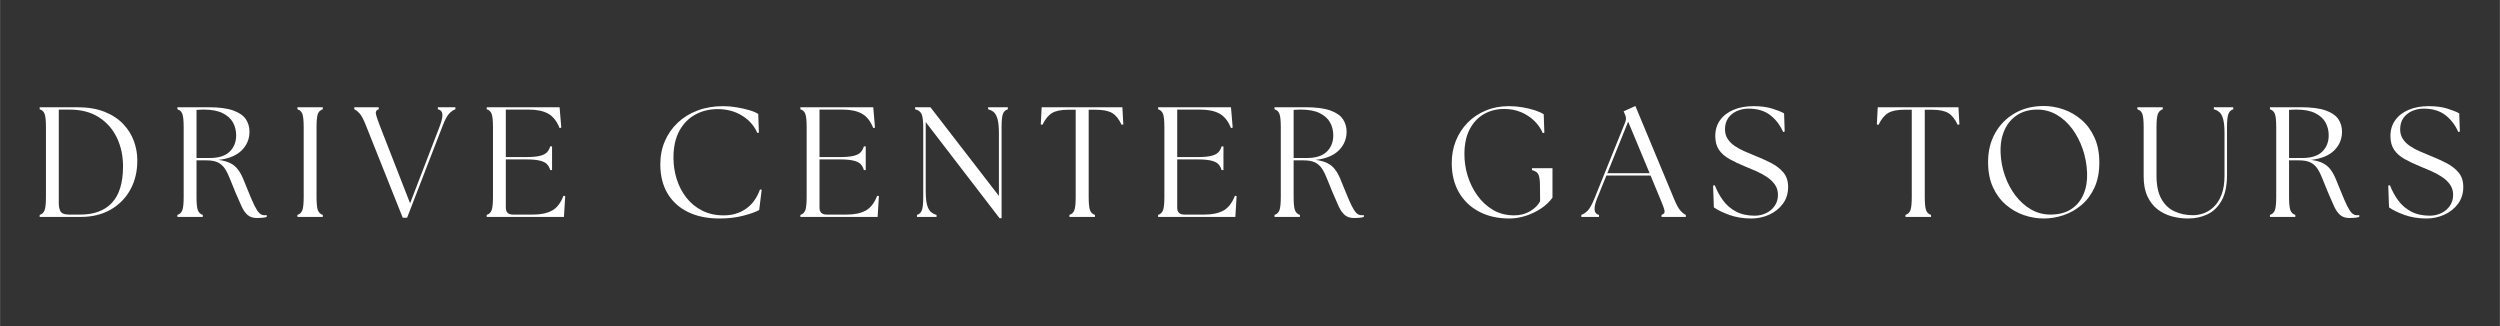<svg xmlns="http://www.w3.org/2000/svg" xmlns:xlink="http://www.w3.org/1999/xlink" width="2300" zoomAndPan="magnify" viewBox="0 0 1724.88 225" height="300" preserveAspectRatio="xMidYMid meet" version="1.0"><rect x="0" y="0" width="1724.88" height="225" fill="#333333" stroke="none"/><defs><g/></defs><g fill="#ffffff" fill-opacity="1"><g transform="translate(21.801, 149.681)"><g><path d="M 5.516 0 L 5.516 -1.406 C 7.172 -1.906 8.305 -2.984 8.922 -4.641 C 9.535 -6.305 9.844 -9.336 9.844 -13.734 L 9.844 -61.953 C 9.844 -66.422 9.535 -69.469 8.922 -71.094 C 8.305 -72.719 7.172 -73.781 5.516 -74.281 L 5.516 -75.688 L 31.359 -75.688 C 38.785 -75.688 45.129 -74.625 50.391 -72.5 C 55.648 -70.375 59.938 -67.547 63.25 -64.016 C 66.57 -60.484 69.004 -56.57 70.547 -52.281 C 72.098 -47.988 72.875 -43.645 72.875 -39.25 C 72.945 -31.676 71.379 -24.93 68.172 -19.016 C 64.961 -13.109 60.422 -8.461 54.547 -5.078 C 48.672 -1.691 41.77 0 33.844 0 Z M 18.703 -9.516 C 18.703 -6.992 19.133 -5.047 20 -3.672 C 20.863 -2.305 22.773 -1.625 25.734 -1.625 L 33.625 -1.625 C 43.07 -1.625 50.332 -4.344 55.406 -9.781 C 60.488 -15.227 63.031 -23.609 63.031 -34.922 C 63.031 -42.129 61.625 -48.688 58.812 -54.594 C 56.008 -60.508 51.867 -65.234 46.391 -68.766 C 40.91 -72.297 34.133 -74.062 26.062 -74.062 L 18.703 -74.062 Z M 18.703 -9.516 "/></g></g></g><g fill="#ffffff" fill-opacity="1"><g transform="translate(116.832, 149.681)"><g><path d="M 60.547 0.75 C 57.805 0.75 55.645 0.082 54.062 -1.25 C 52.477 -2.582 51.086 -4.523 49.891 -7.078 C 48.703 -9.641 47.316 -12.797 45.734 -16.547 C 44.148 -20.297 42.816 -23.57 41.734 -26.375 C 40.648 -29.188 39.477 -31.531 38.219 -33.406 C 36.957 -35.281 35.352 -36.688 33.406 -37.625 C 31.457 -38.562 28.863 -39.031 25.625 -39.031 L 18.703 -39.031 L 18.703 -13.734 C 18.703 -9.336 19.008 -6.305 19.625 -4.641 C 20.238 -2.984 21.375 -1.906 23.031 -1.406 L 23.031 0 L 5.516 0 L 5.516 -1.406 C 7.172 -1.906 8.305 -2.984 8.922 -4.641 C 9.535 -6.305 9.844 -9.336 9.844 -13.734 L 9.844 -61.953 C 9.844 -66.422 9.535 -69.469 8.922 -71.094 C 8.305 -72.719 7.172 -73.781 5.516 -74.281 L 5.516 -75.688 L 26.812 -75.688 C 34.164 -75.688 39.895 -74.945 44 -73.469 C 48.113 -71.988 51.016 -69.988 52.703 -67.469 C 54.398 -64.945 55.25 -62.062 55.25 -58.812 C 55.25 -53.77 53.445 -49.461 49.844 -45.891 C 46.238 -42.328 40.906 -40.148 33.844 -39.359 C 37.156 -38.922 39.859 -38.18 41.953 -37.141 C 44.047 -36.098 45.773 -34.691 47.141 -32.922 C 48.516 -31.16 49.738 -29.016 50.812 -26.484 C 51.895 -23.961 53.086 -21.047 54.391 -17.734 C 56.117 -13.41 57.578 -10.055 58.766 -7.672 C 59.953 -5.297 61.051 -3.617 62.062 -2.641 C 63.07 -1.672 64.191 -1.188 65.422 -1.188 C 65.773 -1.188 66.078 -1.188 66.328 -1.188 C 66.586 -1.188 66.859 -1.223 67.141 -1.297 L 67.141 0 C 66.348 0.289 65.32 0.488 64.062 0.594 C 62.801 0.695 61.629 0.75 60.547 0.75 Z M 18.703 -40.656 L 27.781 -40.656 C 33.988 -40.656 38.586 -42.113 41.578 -45.031 C 44.566 -47.945 46.062 -51.711 46.062 -56.328 C 46.062 -59.578 45.32 -62.535 43.844 -65.203 C 42.363 -67.867 39.984 -70.008 36.703 -71.625 C 33.422 -73.25 29.113 -74.062 23.781 -74.062 C 22.988 -74.062 22.16 -74.039 21.297 -74 C 20.43 -73.969 19.566 -73.914 18.703 -73.844 Z M 18.703 -40.656 "/></g></g></g><g fill="#ffffff" fill-opacity="1"><g transform="translate(199.647, 149.681)"><g><path d="M 5.516 0 L 5.516 -1.406 C 7.172 -1.906 8.305 -2.984 8.922 -4.641 C 9.535 -6.305 9.844 -9.336 9.844 -13.734 L 9.844 -61.953 C 9.844 -66.422 9.535 -69.469 8.922 -71.094 C 8.305 -72.719 7.172 -73.781 5.516 -74.281 L 5.516 -75.688 L 23.031 -75.688 L 23.031 -74.281 C 21.375 -73.781 20.238 -72.719 19.625 -71.094 C 19.008 -69.469 18.703 -66.422 18.703 -61.953 L 18.703 -13.734 C 18.703 -9.336 19.008 -6.305 19.625 -4.641 C 20.238 -2.984 21.375 -1.906 23.031 -1.406 L 23.031 0 Z M 5.516 0 "/></g></g></g><g fill="#ffffff" fill-opacity="1"><g transform="translate(244.839, 149.681)"><g><path d="M 7.672 -62.922 C 6.086 -67.035 4.629 -69.832 3.297 -71.312 C 1.961 -72.789 0.719 -73.781 -0.438 -74.281 L -0.438 -75.688 L 16.438 -75.688 L 16.438 -74.281 C 14.852 -73.781 14.188 -72.789 14.438 -71.312 C 14.688 -69.832 15.602 -67.035 17.188 -62.922 L 38.062 -9.406 L 58.609 -62.828 C 59.973 -66.43 60.547 -69.148 60.328 -70.984 C 60.117 -72.816 59.078 -73.914 57.203 -74.281 L 57.203 -75.688 L 69.312 -75.688 L 69.312 -74.281 C 67.863 -73.781 66.438 -72.789 65.031 -71.312 C 63.625 -69.832 62.129 -67.035 60.547 -62.922 L 36 0.547 L 32.984 0.547 Z M 7.672 -62.922 "/></g></g></g><g fill="#ffffff" fill-opacity="1"><g transform="translate(330.249, 149.681)"><g><path d="M 5.516 0 L 5.516 -1.406 C 7.172 -1.906 8.305 -2.984 8.922 -4.641 C 9.535 -6.305 9.844 -9.336 9.844 -13.734 L 9.844 -61.953 C 9.844 -66.422 9.535 -69.469 8.922 -71.094 C 8.305 -72.719 7.172 -73.781 5.516 -74.281 L 5.516 -75.688 L 55.797 -75.688 L 56.984 -61.625 L 55.797 -61.312 C 53.922 -66.062 51.305 -69.375 47.953 -71.25 C 44.598 -73.125 40.145 -74.062 34.594 -74.062 L 18.703 -74.062 L 18.703 -41.297 L 32.547 -41.297 C 36.648 -41.297 39.836 -41.566 42.109 -42.109 C 44.379 -42.648 46.035 -43.477 47.078 -44.594 C 48.129 -45.719 48.875 -47.07 49.312 -48.656 L 50.609 -48.656 L 50.609 -32.328 L 49.312 -32.328 C 48.875 -33.984 48.129 -35.352 47.078 -36.438 C 46.035 -37.52 44.379 -38.332 42.109 -38.875 C 39.836 -39.414 36.648 -39.688 32.547 -39.688 L 18.703 -39.688 L 18.703 -6.484 C 18.703 -3.242 20.328 -1.625 23.578 -1.625 L 37.625 -1.625 C 42.812 -1.625 47.098 -2.523 50.484 -4.328 C 53.879 -6.129 56.551 -9.551 58.5 -14.594 L 59.688 -14.375 L 58.812 0 Z M 5.516 0 "/></g></g></g><g fill="#ffffff" fill-opacity="1"><g transform="translate(410.577, 149.681)"><g/></g></g><g fill="#ffffff" fill-opacity="1"><g transform="translate(449.931, 149.681)"><g><path d="M 46.391 1.078 C 38.098 1.078 30.906 -0.395 24.812 -3.344 C 18.719 -6.301 13.992 -10.57 10.641 -16.156 C 7.297 -21.75 5.625 -28.473 5.625 -36.328 C 5.625 -42.098 6.664 -47.414 8.75 -52.281 C 10.844 -57.145 13.816 -61.395 17.672 -65.031 C 21.535 -68.676 26.113 -71.488 31.406 -73.469 C 36.707 -75.445 42.531 -76.438 48.875 -76.438 C 51.969 -76.438 55.117 -76.164 58.328 -75.625 C 61.535 -75.094 64.473 -74.426 67.141 -73.625 C 69.805 -72.832 71.828 -71.969 73.203 -71.031 L 73.641 -58.172 L 72.547 -57.953 C 70.461 -62.859 66.984 -66.82 62.109 -69.844 C 57.242 -72.875 51.609 -74.391 45.203 -74.391 C 39.504 -74.391 34.348 -73.129 29.734 -70.609 C 25.117 -68.086 21.457 -64.336 18.75 -59.359 C 16.051 -54.391 14.703 -48.227 14.703 -40.875 C 14.703 -35.82 15.441 -30.914 16.922 -26.156 C 18.398 -21.406 20.613 -17.133 23.562 -13.344 C 26.52 -9.562 30.16 -6.57 34.484 -4.375 C 38.816 -2.176 43.789 -1.078 49.406 -1.078 C 55.25 -1.078 60.348 -2.586 64.703 -5.609 C 69.066 -8.641 72.297 -13.078 74.391 -18.922 L 75.578 -18.812 L 73.844 -4.75 C 71.32 -3.383 67.629 -2.07 62.766 -0.812 C 57.898 0.445 52.441 1.078 46.391 1.078 Z M 46.391 1.078 "/></g></g></g><g fill="#ffffff" fill-opacity="1"><g transform="translate(546.692, 149.681)"><g><path d="M 5.516 0 L 5.516 -1.406 C 7.172 -1.906 8.305 -2.984 8.922 -4.641 C 9.535 -6.305 9.844 -9.336 9.844 -13.734 L 9.844 -61.953 C 9.844 -66.422 9.535 -69.469 8.922 -71.094 C 8.305 -72.719 7.172 -73.781 5.516 -74.281 L 5.516 -75.688 L 55.797 -75.688 L 56.984 -61.625 L 55.797 -61.312 C 53.922 -66.062 51.305 -69.375 47.953 -71.25 C 44.598 -73.125 40.145 -74.062 34.594 -74.062 L 18.703 -74.062 L 18.703 -41.297 L 32.547 -41.297 C 36.648 -41.297 39.836 -41.566 42.109 -42.109 C 44.379 -42.648 46.035 -43.477 47.078 -44.594 C 48.129 -45.719 48.875 -47.07 49.312 -48.656 L 50.609 -48.656 L 50.609 -32.328 L 49.312 -32.328 C 48.875 -33.984 48.129 -35.352 47.078 -36.438 C 46.035 -37.52 44.379 -38.332 42.109 -38.875 C 39.836 -39.414 36.648 -39.688 32.547 -39.688 L 18.703 -39.688 L 18.703 -6.484 C 18.703 -3.242 20.328 -1.625 23.578 -1.625 L 37.625 -1.625 C 42.812 -1.625 47.098 -2.523 50.484 -4.328 C 53.879 -6.129 56.551 -9.551 58.5 -14.594 L 59.688 -14.375 L 58.812 0 Z M 5.516 0 "/></g></g></g><g fill="#ffffff" fill-opacity="1"><g transform="translate(627.02, 149.681)"><g><path d="M 62.609 0.859 L 11.672 -65.422 L 11.672 -18.062 C 11.672 -13.945 11.957 -10.77 12.531 -8.531 C 13.113 -6.301 13.961 -4.66 15.078 -3.609 C 16.203 -2.566 17.555 -1.832 19.141 -1.406 L 19.141 0 L 5.625 0 L 5.625 -1.406 C 7.281 -1.906 8.414 -2.984 9.031 -4.641 C 9.645 -6.305 9.953 -9.336 9.953 -13.734 L 9.953 -61.953 C 9.953 -66.422 9.551 -69.469 8.75 -71.094 C 7.957 -72.719 6.484 -73.781 4.328 -74.281 L 4.328 -75.688 L 14.922 -75.688 L 62.172 -14.484 L 62.172 -57.625 C 62.172 -61.738 61.879 -64.93 61.297 -67.203 C 60.723 -69.473 59.895 -71.113 58.812 -72.125 C 57.738 -73.133 56.375 -73.852 54.719 -74.281 L 54.719 -75.688 L 68.328 -75.688 L 68.328 -74.281 C 66.672 -73.781 65.535 -72.719 64.922 -71.094 C 64.316 -69.469 64.016 -66.422 64.016 -61.953 L 64.016 0.859 Z M 62.609 0.859 "/></g></g></g><g fill="#ffffff" fill-opacity="1"><g transform="translate(716.321, 149.681)"><g><path d="M 21.516 0 L 21.516 -1.406 C 23.172 -1.906 24.305 -2.984 24.922 -4.641 C 25.535 -6.305 25.844 -9.336 25.844 -13.734 L 25.844 -73.953 L 20.547 -73.953 C 15.711 -73.953 12.035 -73.195 9.516 -71.688 C 6.992 -70.176 4.797 -67.473 2.922 -63.578 L 1.734 -63.797 L 2.375 -75.688 L 58.062 -75.688 L 58.719 -63.797 L 57.516 -63.578 C 55.711 -67.473 53.551 -70.176 51.031 -71.688 C 48.508 -73.195 44.797 -73.953 39.891 -73.953 L 34.812 -73.953 L 34.812 -13.734 C 34.812 -9.336 35.117 -6.305 35.734 -4.641 C 36.348 -2.984 37.484 -1.906 39.141 -1.406 L 39.141 0 Z M 21.516 0 "/></g></g></g><g fill="#ffffff" fill-opacity="1"><g transform="translate(793.514, 149.681)"><g><path d="M 5.516 0 L 5.516 -1.406 C 7.172 -1.906 8.305 -2.984 8.922 -4.641 C 9.535 -6.305 9.844 -9.336 9.844 -13.734 L 9.844 -61.953 C 9.844 -66.422 9.535 -69.469 8.922 -71.094 C 8.305 -72.719 7.172 -73.781 5.516 -74.281 L 5.516 -75.688 L 55.797 -75.688 L 56.984 -61.625 L 55.797 -61.312 C 53.922 -66.062 51.305 -69.375 47.953 -71.25 C 44.598 -73.125 40.145 -74.062 34.594 -74.062 L 18.703 -74.062 L 18.703 -41.297 L 32.547 -41.297 C 36.648 -41.297 39.836 -41.566 42.109 -42.109 C 44.379 -42.648 46.035 -43.477 47.078 -44.594 C 48.129 -45.719 48.875 -47.07 49.312 -48.656 L 50.609 -48.656 L 50.609 -32.328 L 49.312 -32.328 C 48.875 -33.984 48.129 -35.352 47.078 -36.438 C 46.035 -37.52 44.379 -38.332 42.109 -38.875 C 39.836 -39.414 36.648 -39.688 32.547 -39.688 L 18.703 -39.688 L 18.703 -6.484 C 18.703 -3.242 20.328 -1.625 23.578 -1.625 L 37.625 -1.625 C 42.812 -1.625 47.098 -2.523 50.484 -4.328 C 53.879 -6.129 56.551 -9.551 58.5 -14.594 L 59.688 -14.375 L 58.812 0 Z M 5.516 0 "/></g></g></g><g fill="#ffffff" fill-opacity="1"><g transform="translate(873.842, 149.681)"><g><path d="M 60.547 0.75 C 57.805 0.75 55.645 0.082 54.062 -1.25 C 52.477 -2.582 51.086 -4.523 49.891 -7.078 C 48.703 -9.641 47.316 -12.797 45.734 -16.547 C 44.148 -20.297 42.816 -23.57 41.734 -26.375 C 40.648 -29.188 39.477 -31.531 38.219 -33.406 C 36.957 -35.281 35.352 -36.688 33.406 -37.625 C 31.457 -38.562 28.863 -39.031 25.625 -39.031 L 18.703 -39.031 L 18.703 -13.734 C 18.703 -9.336 19.008 -6.305 19.625 -4.641 C 20.238 -2.984 21.375 -1.906 23.031 -1.406 L 23.031 0 L 5.516 0 L 5.516 -1.406 C 7.172 -1.906 8.305 -2.984 8.922 -4.641 C 9.535 -6.305 9.844 -9.336 9.844 -13.734 L 9.844 -61.953 C 9.844 -66.422 9.535 -69.469 8.922 -71.094 C 8.305 -72.719 7.172 -73.781 5.516 -74.281 L 5.516 -75.688 L 26.812 -75.688 C 34.164 -75.688 39.895 -74.945 44 -73.469 C 48.113 -71.988 51.016 -69.988 52.703 -67.469 C 54.398 -64.945 55.25 -62.062 55.25 -58.812 C 55.25 -53.77 53.445 -49.461 49.844 -45.891 C 46.238 -42.328 40.906 -40.148 33.844 -39.359 C 37.156 -38.922 39.859 -38.18 41.953 -37.141 C 44.047 -36.098 45.773 -34.691 47.141 -32.922 C 48.516 -31.16 49.738 -29.016 50.812 -26.484 C 51.895 -23.961 53.086 -21.047 54.391 -17.734 C 56.117 -13.41 57.578 -10.055 58.766 -7.672 C 59.953 -5.297 61.051 -3.617 62.062 -2.641 C 63.07 -1.672 64.191 -1.188 65.422 -1.188 C 65.773 -1.188 66.078 -1.188 66.328 -1.188 C 66.586 -1.188 66.859 -1.223 67.141 -1.297 L 67.141 0 C 66.348 0.289 65.32 0.488 64.062 0.594 C 62.801 0.695 61.629 0.75 60.547 0.75 Z M 18.703 -40.656 L 27.781 -40.656 C 33.988 -40.656 38.586 -42.113 41.578 -45.031 C 44.566 -47.945 46.062 -51.711 46.062 -56.328 C 46.062 -59.578 45.32 -62.535 43.844 -65.203 C 42.363 -67.867 39.984 -70.008 36.703 -71.625 C 33.422 -73.25 29.113 -74.062 23.781 -74.062 C 22.988 -74.062 22.16 -74.039 21.297 -74 C 20.43 -73.969 19.566 -73.914 18.703 -73.844 Z M 18.703 -40.656 "/></g></g></g><g fill="#ffffff" fill-opacity="1"><g transform="translate(956.657, 149.681)"><g/></g></g><g fill="#ffffff" fill-opacity="1"><g transform="translate(996.011, 149.681)"><g><path d="M 45.406 1.078 C 37.406 1.078 30.414 -0.504 24.438 -3.672 C 18.457 -6.848 13.828 -11.301 10.547 -17.031 C 7.266 -22.758 5.625 -29.516 5.625 -37.297 C 5.625 -42.703 6.578 -47.785 8.484 -52.547 C 10.398 -57.305 13.102 -61.469 16.594 -65.031 C 20.094 -68.602 24.254 -71.395 29.078 -73.406 C 33.91 -75.426 39.211 -76.438 44.984 -76.438 C 48.223 -76.438 51.41 -76.164 54.547 -75.625 C 57.68 -75.094 60.547 -74.395 63.141 -73.531 C 65.734 -72.664 67.719 -71.766 69.094 -70.828 L 69.531 -58.062 L 68.438 -57.844 C 67.145 -60.945 65.203 -63.758 62.609 -66.281 C 60.016 -68.801 56.969 -70.801 53.469 -72.281 C 49.969 -73.758 46.094 -74.5 41.844 -74.5 C 36.656 -74.5 32.004 -73.328 27.891 -70.984 C 23.785 -68.641 20.523 -65.195 18.109 -60.656 C 15.691 -56.113 14.445 -50.531 14.375 -43.906 C 14.301 -38.781 15.02 -33.691 16.531 -28.641 C 18.051 -23.598 20.305 -18.988 23.297 -14.812 C 26.285 -10.633 29.906 -7.301 34.156 -4.812 C 38.414 -2.32 43.285 -1.078 48.766 -1.078 C 52.797 -1.078 56.43 -2.031 59.672 -3.938 C 62.922 -5.852 65.234 -8.145 66.609 -10.812 L 66.5 -21.844 C 66.5 -25.227 66.156 -27.676 65.469 -29.188 C 64.781 -30.707 63.285 -31.754 60.984 -32.328 L 60.984 -33.625 L 75.141 -33.625 L 75.141 -13.297 C 73.055 -10.41 70.375 -7.883 67.094 -5.719 C 63.812 -3.562 60.297 -1.891 56.547 -0.703 C 52.797 0.484 49.082 1.078 45.406 1.078 Z M 45.406 1.078 "/></g></g></g><g fill="#ffffff" fill-opacity="1"><g transform="translate(1092.88, 149.681)"><g><path d="M -1.844 0 L -1.844 -1.406 C -0.32 -1.906 1.156 -2.895 2.594 -4.375 C 4.031 -5.852 5.582 -8.648 7.25 -12.766 L 28.547 -65.531 C 29.191 -67.258 29.117 -68.953 28.328 -70.609 L 27.359 -72.875 L 35.469 -76.547 L 62.062 -12.656 C 63.719 -8.613 65.211 -5.852 66.547 -4.375 C 67.879 -2.895 69.125 -1.906 70.281 -1.406 L 70.281 0 L 53.516 0 L 53.516 -1.406 C 55.18 -1.906 55.867 -2.895 55.578 -4.375 C 55.285 -5.852 54.273 -8.613 52.547 -12.656 L 45.953 -28.547 L 15.469 -28.547 L 9.078 -12.766 C 6.336 -5.91 6.77 -2.125 10.375 -1.406 L 10.375 0 Z M 16.109 -30.172 L 45.297 -30.172 L 30.484 -65.734 Z M 16.109 -30.172 "/></g></g></g><g fill="#ffffff" fill-opacity="1"><g transform="translate(1177.641, 149.681)"><g><path d="M 30.812 1.078 C 25.125 1.078 20.008 0.25 15.469 -1.406 C 10.926 -3.062 7.391 -4.789 4.859 -6.594 L 4.328 -21.625 L 5.516 -21.844 C 6.953 -18.094 8.844 -14.613 11.188 -11.406 C 13.531 -8.195 16.504 -5.633 20.109 -3.719 C 23.711 -1.812 28.004 -0.859 32.984 -0.859 C 35.859 -0.859 38.52 -1.453 40.969 -2.641 C 43.426 -3.836 45.395 -5.516 46.875 -7.672 C 48.352 -9.836 49.094 -12.363 49.094 -15.25 C 49.094 -17.988 48.367 -20.363 46.922 -22.375 C 45.484 -24.395 43.609 -26.16 41.297 -27.672 C 38.992 -29.191 36.562 -30.508 34 -31.625 C 31.445 -32.738 29.016 -33.766 26.703 -34.703 C 22.453 -36.43 18.758 -38.176 15.625 -39.938 C 12.488 -41.707 10.07 -43.836 8.375 -46.328 C 6.688 -48.816 5.844 -51.973 5.844 -55.797 C 5.844 -60.047 6.941 -63.703 9.141 -66.766 C 11.336 -69.828 14.414 -72.203 18.375 -73.891 C 22.344 -75.586 26.957 -76.438 32.219 -76.438 C 37.125 -76.438 41.344 -75.895 44.875 -74.812 C 48.406 -73.738 51.219 -72.625 53.312 -71.469 L 53.734 -58.922 L 52.656 -58.609 C 50.633 -63.285 47.695 -67.141 43.844 -70.172 C 39.988 -73.203 34.961 -74.719 28.766 -74.719 C 25.879 -74.719 23.191 -74.156 20.703 -73.031 C 18.211 -71.914 16.227 -70.312 14.75 -68.219 C 13.281 -66.133 12.547 -63.539 12.547 -60.438 C 12.547 -57.914 13.156 -55.719 14.375 -53.844 C 15.602 -51.969 17.227 -50.344 19.25 -48.969 C 21.27 -47.602 23.469 -46.398 25.844 -45.359 C 28.219 -44.316 30.562 -43.328 32.875 -42.391 C 36.906 -40.797 40.688 -39.098 44.219 -37.297 C 47.75 -35.492 50.613 -33.297 52.812 -30.703 C 55.008 -28.109 56.109 -24.758 56.109 -20.656 C 56.109 -16.188 54.883 -12.312 52.438 -9.031 C 49.988 -5.75 46.832 -3.242 42.969 -1.516 C 39.113 0.211 35.062 1.078 30.812 1.078 Z M 30.812 1.078 "/></g></g></g><g fill="#ffffff" fill-opacity="1"><g transform="translate(1253.861, 149.681)"><g/></g></g><g fill="#ffffff" fill-opacity="1"><g transform="translate(1293.215, 149.681)"><g><path d="M 21.516 0 L 21.516 -1.406 C 23.172 -1.906 24.305 -2.984 24.922 -4.641 C 25.535 -6.305 25.844 -9.336 25.844 -13.734 L 25.844 -73.953 L 20.547 -73.953 C 15.711 -73.953 12.035 -73.195 9.516 -71.688 C 6.992 -70.176 4.797 -67.473 2.922 -63.578 L 1.734 -63.797 L 2.375 -75.688 L 58.062 -75.688 L 58.719 -63.797 L 57.516 -63.578 C 55.711 -67.473 53.551 -70.176 51.031 -71.688 C 48.508 -73.195 44.797 -73.953 39.891 -73.953 L 34.812 -73.953 L 34.812 -13.734 C 34.812 -9.336 35.117 -6.305 35.734 -4.641 C 36.348 -2.984 37.484 -1.906 39.141 -1.406 L 39.141 0 Z M 21.516 0 "/></g></g></g><g fill="#ffffff" fill-opacity="1"><g transform="translate(1366.083, 149.681)"><g><path d="M 44.109 1.078 C 39.492 1.078 34.914 0.305 30.375 -1.234 C 25.844 -2.785 21.703 -5.164 17.953 -8.375 C 14.203 -11.582 11.207 -15.633 8.969 -20.531 C 6.738 -25.438 5.625 -31.242 5.625 -37.953 C 5.625 -45.379 7.242 -51.992 10.484 -57.797 C 13.734 -63.598 18.238 -68.172 24 -71.516 C 29.77 -74.867 36.473 -76.547 44.109 -76.547 C 48.648 -76.547 53.191 -75.754 57.734 -74.172 C 62.273 -72.586 66.398 -70.191 70.109 -66.984 C 73.828 -63.773 76.801 -59.719 79.031 -54.812 C 81.27 -49.914 82.391 -44.148 82.391 -37.516 C 82.391 -30.816 81.27 -25.051 79.031 -20.219 C 76.801 -15.383 73.812 -11.379 70.062 -8.203 C 66.312 -5.035 62.18 -2.695 57.672 -1.188 C 53.172 0.32 48.648 1.078 44.109 1.078 Z M 14.266 -44.219 C 14.484 -38.812 15.473 -33.566 17.234 -28.484 C 19.004 -23.41 21.422 -18.852 24.484 -14.812 C 27.547 -10.781 31.129 -7.57 35.234 -5.188 C 39.348 -2.812 43.82 -1.625 48.656 -1.625 C 54.426 -1.625 59.219 -2.883 63.031 -5.406 C 66.852 -7.926 69.68 -11.367 71.516 -15.734 C 73.359 -20.098 74.172 -24.984 73.953 -30.391 C 73.742 -36.004 72.754 -41.426 70.984 -46.656 C 69.211 -51.883 66.812 -56.551 63.781 -60.656 C 60.758 -64.77 57.191 -68.031 53.078 -70.438 C 48.973 -72.852 44.508 -74.062 39.688 -74.062 C 34.207 -74.062 29.535 -72.801 25.672 -70.281 C 21.816 -67.758 18.898 -64.266 16.922 -59.797 C 14.941 -55.328 14.055 -50.133 14.266 -44.219 Z M 14.266 -44.219 "/></g></g></g><g fill="#ffffff" fill-opacity="1"><g transform="translate(1470.628, 149.681)"><g><path d="M 39.031 1.078 C 35.133 1.078 31.367 0.57 27.734 -0.438 C 24.098 -1.445 20.836 -3.066 17.953 -5.297 C 15.066 -7.535 12.758 -10.508 11.031 -14.219 C 9.301 -17.926 8.438 -22.484 8.438 -27.891 L 8.438 -61.953 C 8.438 -66.422 8.129 -69.469 7.516 -71.094 C 6.898 -72.719 5.766 -73.781 4.109 -74.281 L 4.109 -75.688 L 21.625 -75.688 L 21.625 -74.281 C 20.039 -73.781 18.922 -72.719 18.266 -71.094 C 17.617 -69.469 17.297 -66.422 17.297 -61.953 L 17.297 -28.547 C 17.297 -21.836 18.41 -16.484 20.641 -12.484 C 22.879 -8.484 25.91 -5.598 29.734 -3.828 C 33.555 -2.066 37.812 -1.188 42.5 -1.188 C 44.801 -1.188 47.211 -1.617 49.734 -2.484 C 52.254 -3.348 54.613 -4.828 56.812 -6.922 C 59.02 -9.016 60.805 -11.828 62.172 -15.359 C 63.535 -18.891 64.219 -23.285 64.219 -28.547 L 64.219 -57.625 C 64.219 -61.738 63.93 -64.93 63.359 -67.203 C 62.785 -69.473 61.957 -71.113 60.875 -72.125 C 59.789 -73.133 58.457 -73.852 56.875 -74.281 L 56.875 -75.688 L 70.281 -75.688 L 70.281 -74.281 C 68.695 -73.781 67.578 -72.719 66.922 -71.094 C 66.273 -69.469 65.953 -66.422 65.953 -61.953 L 65.953 -28.875 C 65.953 -21.664 64.742 -15.859 62.328 -11.453 C 59.922 -7.055 56.695 -3.867 52.656 -1.891 C 48.625 0.086 44.082 1.078 39.031 1.078 Z M 39.031 1.078 "/></g></g></g><g fill="#ffffff" fill-opacity="1"><g transform="translate(1560.686, 149.681)"><g><path d="M 60.547 0.75 C 57.805 0.75 55.645 0.082 54.062 -1.25 C 52.477 -2.582 51.086 -4.523 49.891 -7.078 C 48.703 -9.641 47.316 -12.797 45.734 -16.547 C 44.148 -20.297 42.816 -23.57 41.734 -26.375 C 40.648 -29.188 39.477 -31.531 38.219 -33.406 C 36.957 -35.281 35.352 -36.688 33.406 -37.625 C 31.457 -38.562 28.863 -39.031 25.625 -39.031 L 18.703 -39.031 L 18.703 -13.734 C 18.703 -9.336 19.008 -6.305 19.625 -4.641 C 20.238 -2.984 21.375 -1.906 23.031 -1.406 L 23.031 0 L 5.516 0 L 5.516 -1.406 C 7.172 -1.906 8.305 -2.984 8.922 -4.641 C 9.535 -6.305 9.844 -9.336 9.844 -13.734 L 9.844 -61.953 C 9.844 -66.422 9.535 -69.469 8.922 -71.094 C 8.305 -72.719 7.172 -73.781 5.516 -74.281 L 5.516 -75.688 L 26.812 -75.688 C 34.164 -75.688 39.895 -74.945 44 -73.469 C 48.113 -71.988 51.016 -69.988 52.703 -67.469 C 54.398 -64.945 55.25 -62.062 55.25 -58.812 C 55.25 -53.77 53.445 -49.461 49.844 -45.891 C 46.238 -42.328 40.906 -40.148 33.844 -39.359 C 37.156 -38.922 39.859 -38.18 41.953 -37.141 C 44.047 -36.098 45.773 -34.691 47.141 -32.922 C 48.516 -31.16 49.738 -29.016 50.812 -26.484 C 51.895 -23.961 53.086 -21.047 54.391 -17.734 C 56.117 -13.41 57.578 -10.055 58.766 -7.672 C 59.953 -5.297 61.051 -3.617 62.062 -2.641 C 63.07 -1.672 64.191 -1.188 65.422 -1.188 C 65.773 -1.188 66.078 -1.188 66.328 -1.188 C 66.586 -1.188 66.859 -1.223 67.141 -1.297 L 67.141 0 C 66.348 0.289 65.32 0.488 64.062 0.594 C 62.801 0.695 61.629 0.75 60.547 0.75 Z M 18.703 -40.656 L 27.781 -40.656 C 33.988 -40.656 38.586 -42.113 41.578 -45.031 C 44.566 -47.945 46.062 -51.711 46.062 -56.328 C 46.062 -59.578 45.32 -62.535 43.844 -65.203 C 42.363 -67.867 39.984 -70.008 36.703 -71.625 C 33.422 -73.25 29.113 -74.062 23.781 -74.062 C 22.988 -74.062 22.16 -74.039 21.297 -74 C 20.43 -73.969 19.566 -73.914 18.703 -73.844 Z M 18.703 -40.656 "/></g></g></g><g fill="#ffffff" fill-opacity="1"><g transform="translate(1643.501, 149.681)"><g><path d="M 30.812 1.078 C 25.125 1.078 20.008 0.25 15.469 -1.406 C 10.926 -3.062 7.391 -4.789 4.859 -6.594 L 4.328 -21.625 L 5.516 -21.844 C 6.953 -18.094 8.844 -14.613 11.188 -11.406 C 13.531 -8.195 16.504 -5.633 20.109 -3.719 C 23.711 -1.812 28.004 -0.859 32.984 -0.859 C 35.859 -0.859 38.52 -1.453 40.969 -2.641 C 43.426 -3.836 45.395 -5.516 46.875 -7.672 C 48.352 -9.836 49.094 -12.363 49.094 -15.25 C 49.094 -17.988 48.367 -20.363 46.922 -22.375 C 45.484 -24.395 43.609 -26.16 41.297 -27.672 C 38.992 -29.191 36.562 -30.508 34 -31.625 C 31.445 -32.738 29.016 -33.766 26.703 -34.703 C 22.453 -36.43 18.758 -38.176 15.625 -39.938 C 12.488 -41.707 10.07 -43.836 8.375 -46.328 C 6.688 -48.816 5.844 -51.973 5.844 -55.797 C 5.844 -60.047 6.941 -63.703 9.141 -66.766 C 11.336 -69.828 14.414 -72.203 18.375 -73.891 C 22.344 -75.586 26.957 -76.438 32.219 -76.438 C 37.125 -76.438 41.344 -75.895 44.875 -74.812 C 48.406 -73.738 51.219 -72.625 53.312 -71.469 L 53.734 -58.922 L 52.656 -58.609 C 50.633 -63.285 47.695 -67.141 43.844 -70.172 C 39.988 -73.203 34.961 -74.719 28.766 -74.719 C 25.879 -74.719 23.191 -74.156 20.703 -73.031 C 18.211 -71.914 16.227 -70.312 14.75 -68.219 C 13.281 -66.133 12.547 -63.539 12.547 -60.438 C 12.547 -57.914 13.156 -55.719 14.375 -53.844 C 15.602 -51.969 17.227 -50.344 19.25 -48.969 C 21.27 -47.602 23.469 -46.398 25.844 -45.359 C 28.219 -44.316 30.562 -43.328 32.875 -42.391 C 36.906 -40.797 40.688 -39.098 44.219 -37.297 C 47.75 -35.492 50.613 -33.297 52.812 -30.703 C 55.008 -28.109 56.109 -24.758 56.109 -20.656 C 56.109 -16.188 54.883 -12.312 52.438 -9.031 C 49.988 -5.75 46.832 -3.242 42.969 -1.516 C 39.113 0.211 35.062 1.078 30.812 1.078 Z M 30.812 1.078 "/></g></g></g></svg>